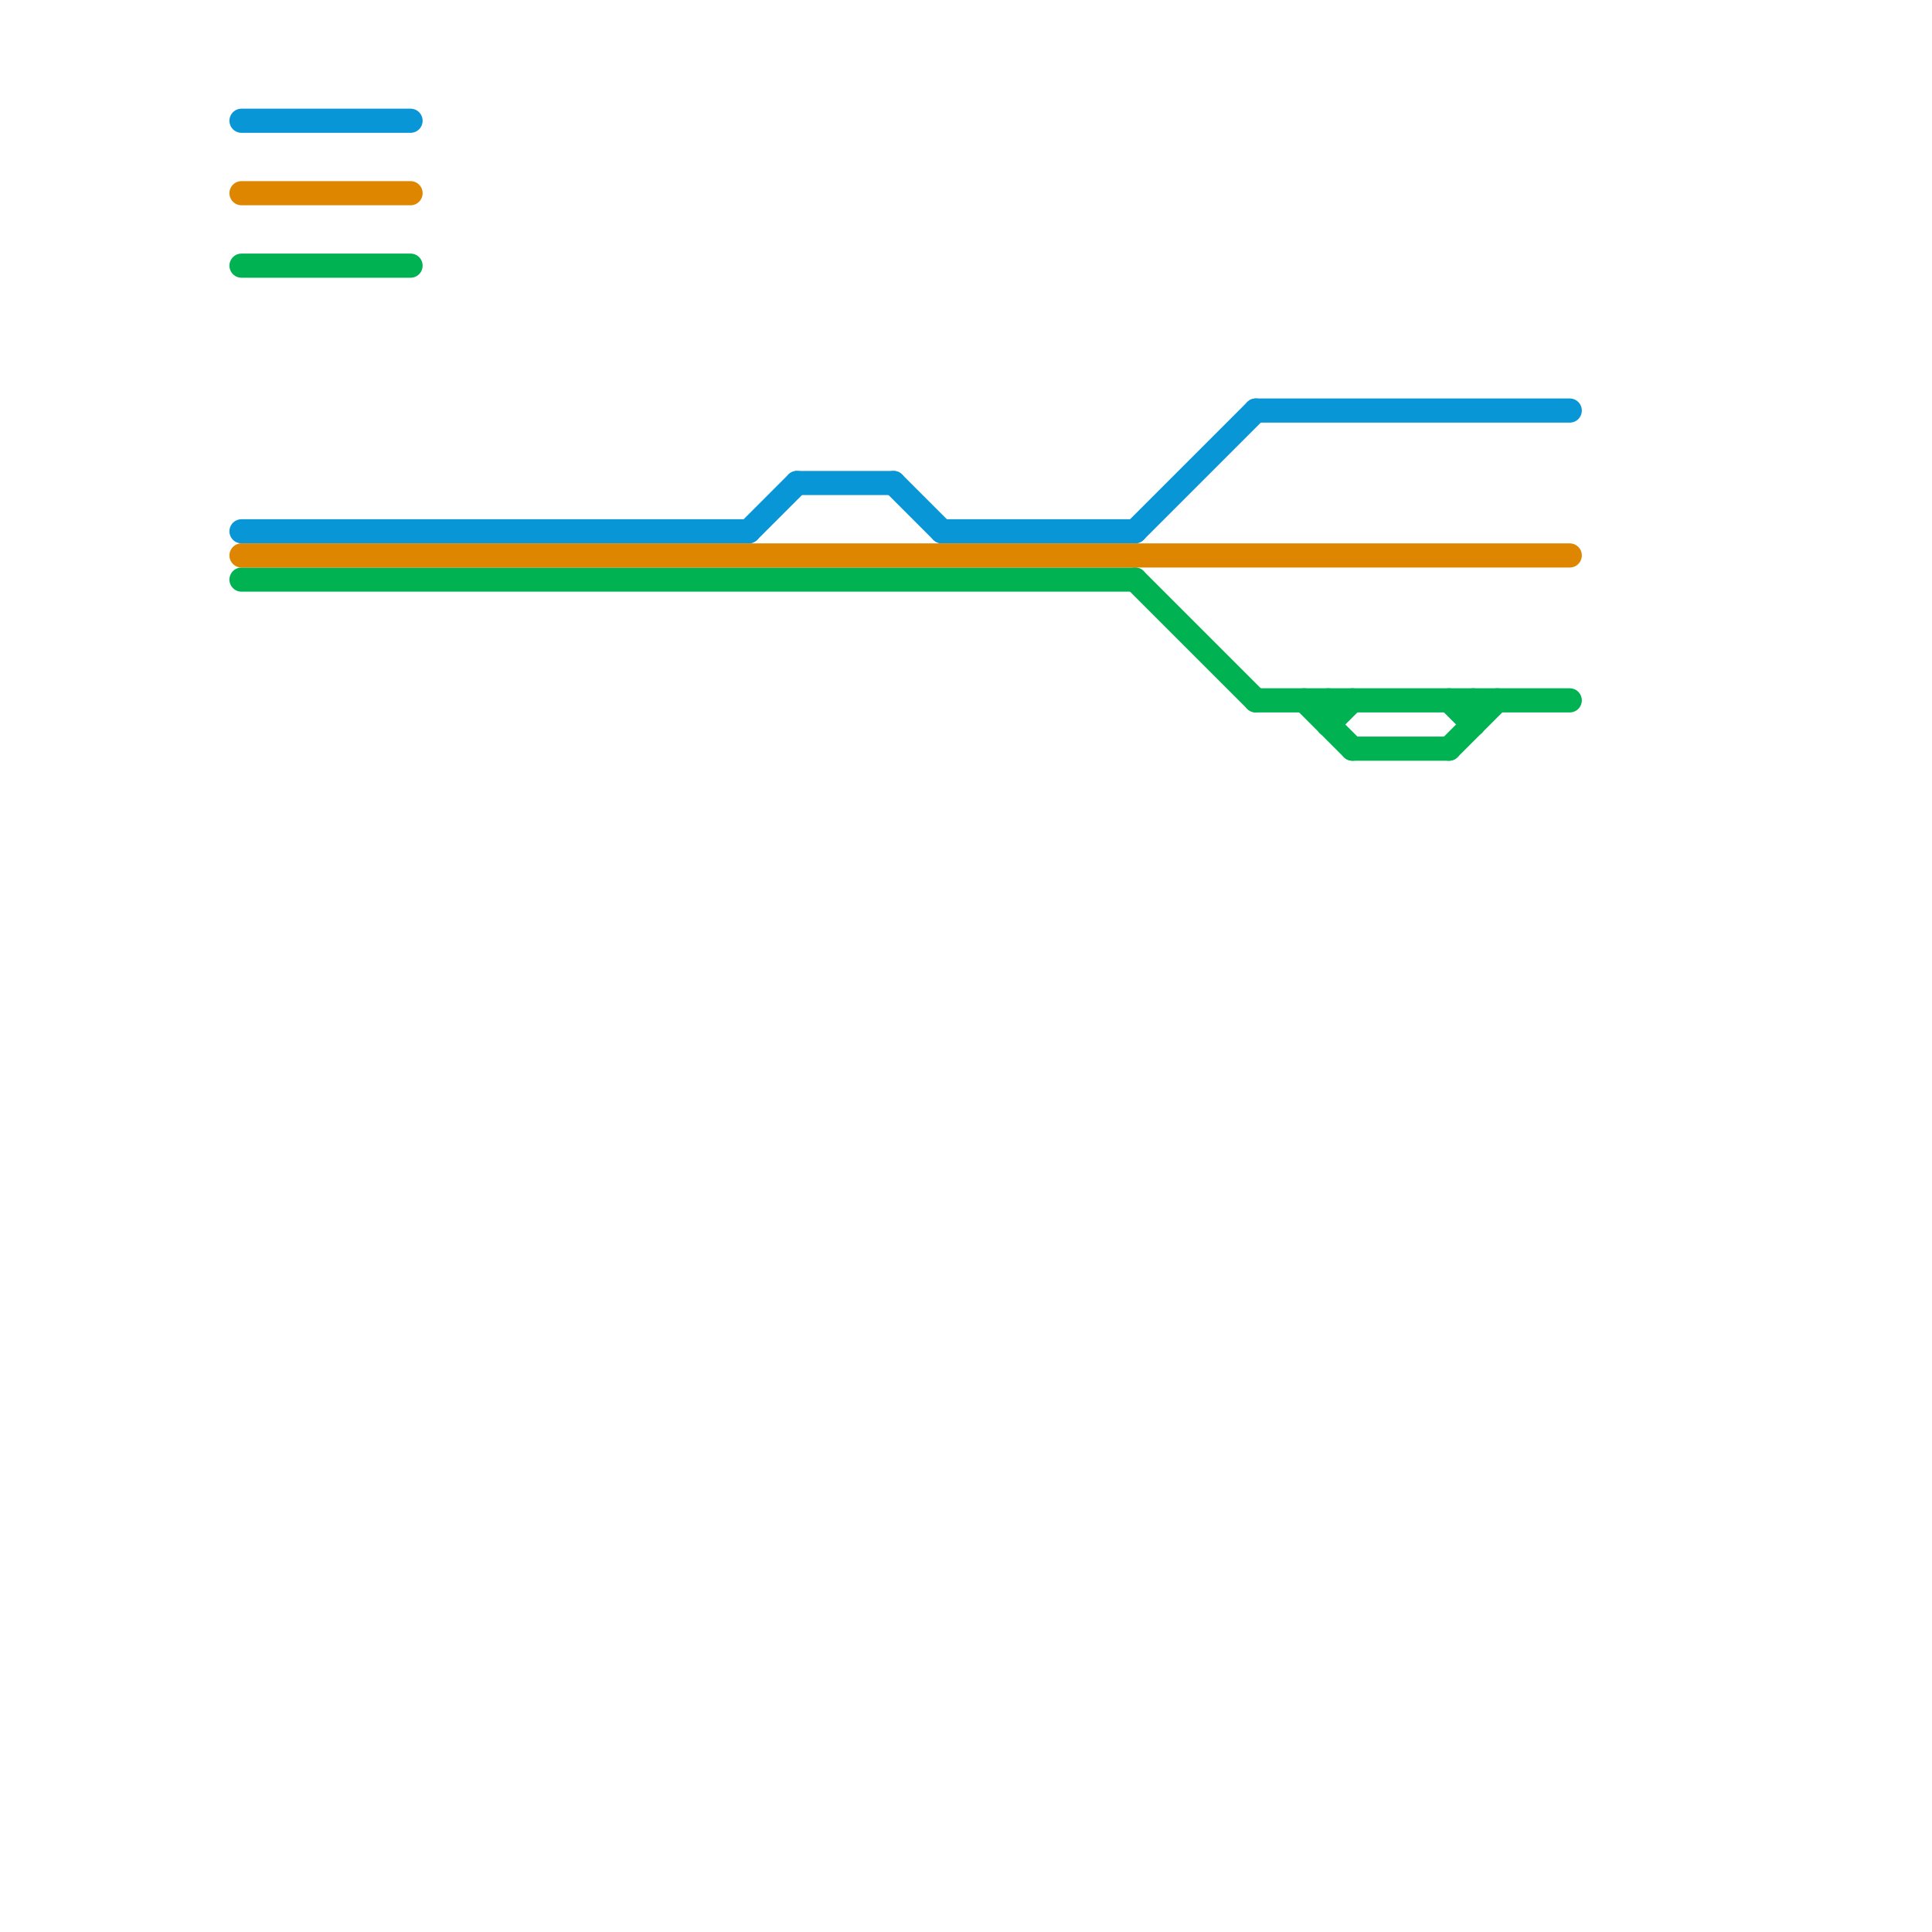 
<svg version="1.1" xmlns="http://www.w3.org/2000/svg" viewBox="0 0 80 80">
<style>text { font: 1px Helvetica; font-weight: 600; white-space: pre; dominant-baseline: central; } line { stroke-width: 1; fill: none; stroke-linecap: round; stroke-linejoin: round; } .c0 { stroke: #00b251 } .c1 { stroke: #0896d7 } .c2 { stroke: #df8600 }</style><defs><g id="wm-xf"><circle r="1.2" fill="#000"/><circle r="0.9" fill="#fff"/><circle r="0.6" fill="#000"/><circle r="0.3" fill="#fff"/></g><g id="wm"><circle r="0.6" fill="#000"/><circle r="0.3" fill="#fff"/></g></defs><line class="c0" x1="10" y1="11" x2="17" y2="11"/><line class="c0" x1="55" y1="30" x2="56" y2="29"/><line class="c0" x1="60" y1="29" x2="61" y2="30"/><line class="c0" x1="60" y1="31" x2="62" y2="29"/><line class="c0" x1="52" y1="29" x2="65" y2="29"/><line class="c0" x1="10" y1="24" x2="47" y2="24"/><line class="c0" x1="56" y1="31" x2="60" y2="31"/><line class="c0" x1="54" y1="29" x2="56" y2="31"/><line class="c0" x1="47" y1="24" x2="52" y2="29"/><line class="c0" x1="61" y1="29" x2="61" y2="30"/><line class="c0" x1="55" y1="29" x2="55" y2="30"/><line class="c1" x1="52" y1="17" x2="65" y2="17"/><line class="c1" x1="33" y1="20" x2="37" y2="20"/><line class="c1" x1="39" y1="22" x2="47" y2="22"/><line class="c1" x1="37" y1="20" x2="39" y2="22"/><line class="c1" x1="47" y1="22" x2="52" y2="17"/><line class="c1" x1="10" y1="22" x2="31" y2="22"/><line class="c1" x1="10" y1="5" x2="17" y2="5"/><line class="c1" x1="31" y1="22" x2="33" y2="20"/><line class="c2" x1="10" y1="23" x2="65" y2="23"/><line class="c2" x1="10" y1="8" x2="17" y2="8"/>
</svg>

